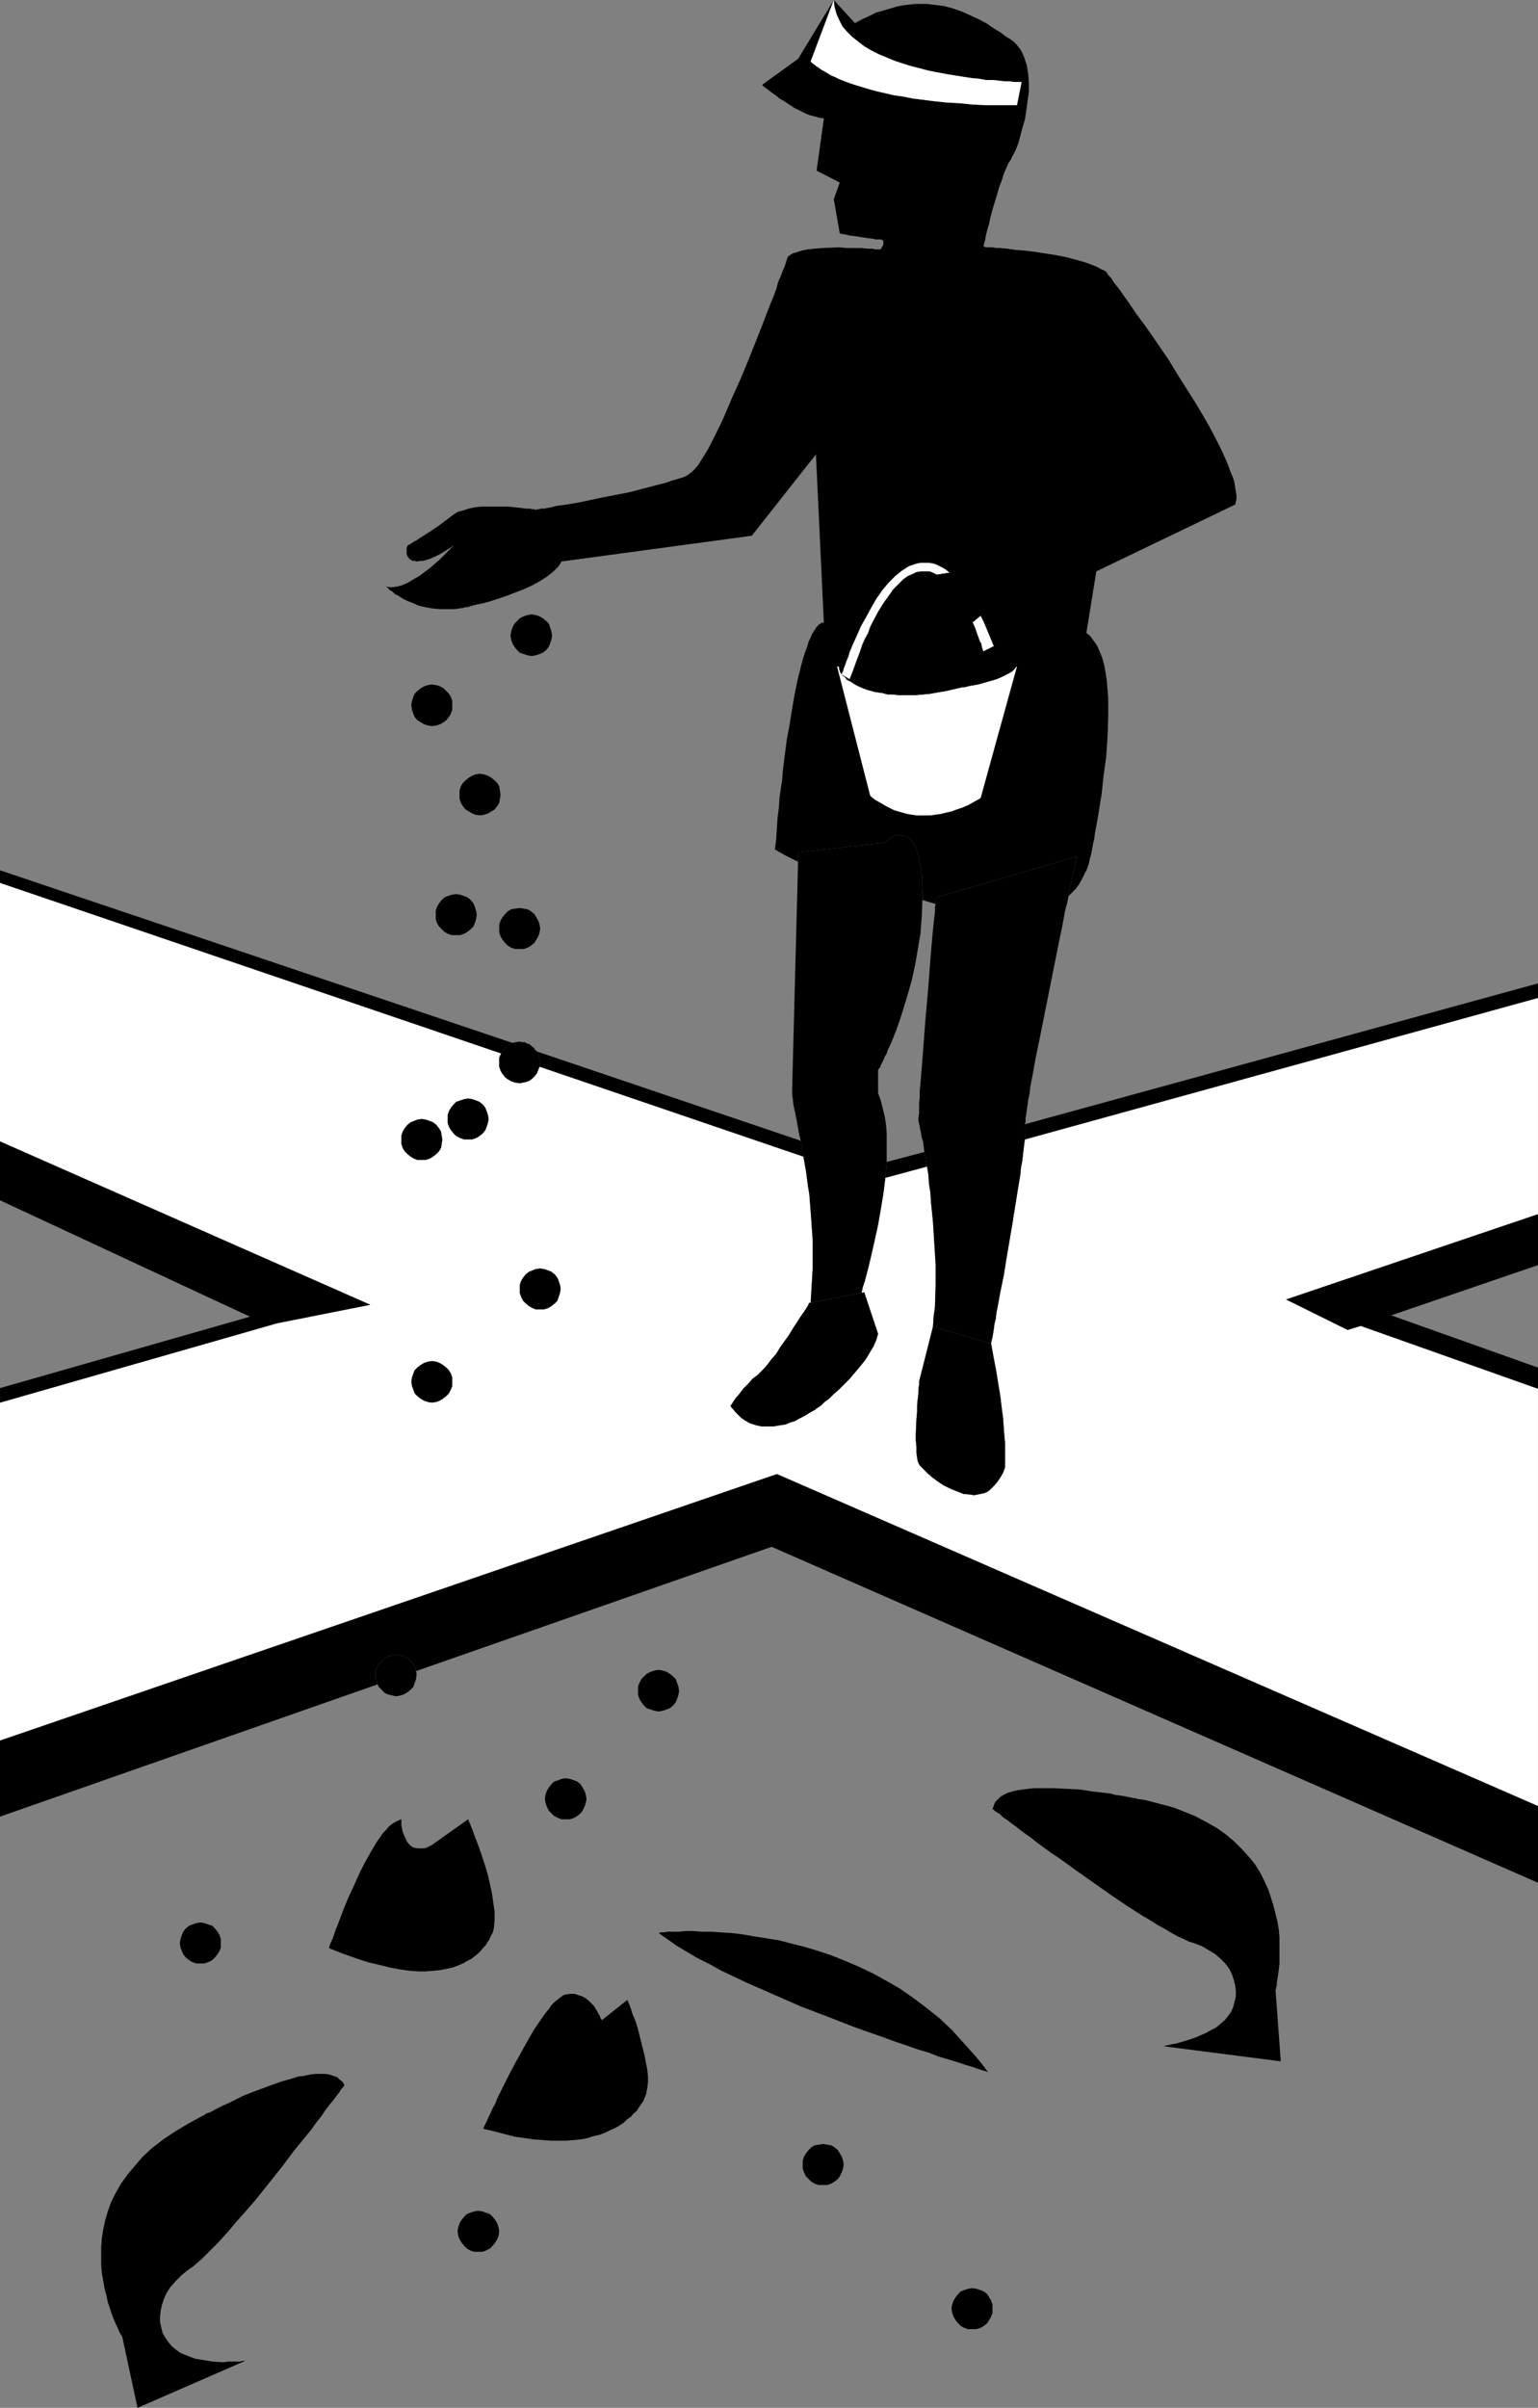 <?xml version="1.0" encoding="UTF-8" standalone="no"?>
<svg
   version="1.0"
   width="99.462mm"
   height="155.668mm"
   id="svg49"
   sodipodi:docname="Fish Farmer.wmf"
   xmlns:inkscape="http://www.inkscape.org/namespaces/inkscape"
   xmlns:sodipodi="http://sodipodi.sourceforge.net/DTD/sodipodi-0.dtd"
   xmlns="http://www.w3.org/2000/svg"
   xmlns:svg="http://www.w3.org/2000/svg">
  <rect width="100%" height="100%" fill="#808080" stroke="none"/>
  <sodipodi:namedview
     id="namedview49"
     pagecolor="#ffffff"
     bordercolor="#000000"
     borderopacity="0.25"
     inkscape:showpageshadow="2"
     inkscape:pageopacity="0.0"
     inkscape:pagecheckerboard="0"
     inkscape:deskcolor="#d1d1d1"
     inkscape:document-units="mm" />
  <defs
     id="defs1">
    <pattern
       id="WMFhbasepattern"
       patternUnits="userSpaceOnUse"
       width="6"
       height="6"
       x="0"
       y="0" />
  </defs>
  <path
     style="fill:#ffffff;fill-opacity:1;fill-rule:evenodd;stroke:none"
     d="M 375.918,441.305 V 339.341 l -43.313,-15.351 -3.232,0.97 -15.03,-7.433 61.575,-20.845 V 243.841 l -125.414,34.581 -0.162,1.131 -0.162,1.293 -0.162,1.454 -0.162,1.454 -0.323,1.616 -0.162,1.778 -0.323,1.939 -0.323,1.939 -0.646,4.04 -0.646,4.04 -1.455,8.564 -0.646,4.04 -0.808,3.878 -0.323,1.778 -0.323,1.778 -0.323,1.616 -0.162,1.454 -0.323,1.293 -0.162,1.293 -0.162,0.97 -0.162,0.97 -0.162,0.646 -0.162,0.646 v 0.323 0 l 0.646,3.555 0.646,3.393 0.485,3.07 0.485,2.909 0.323,2.747 0.323,2.424 0.162,2.262 0.162,2.101 0.162,1.778 v 1.454 3.393 0.646 0.485 l -0.485,1.293 -0.646,1.131 -0.646,0.97 -0.646,0.808 -0.646,0.646 -0.646,0.646 -0.646,0.485 -0.808,0.323 -0.808,0.162 -0.808,0.162 -0.808,0.162 -0.808,-0.162 -1.778,-0.162 -1.616,-0.646 -1.616,-0.646 -1.616,-0.808 -1.455,-0.97 -1.293,-0.97 -1.131,-0.97 -0.97,-0.97 -0.646,-0.646 -0.323,-0.323 -0.162,-0.323 -0.162,-0.323 -0.162,-0.323 -0.162,-0.97 -0.162,-1.131 v -1.454 l -0.162,-1.616 v -1.616 l 0.162,-3.555 0.162,-1.778 v -1.616 l 0.162,-1.616 0.162,-1.293 v -1.131 l 0.162,-0.97 v -0.323 -0.162 -0.323 l 3.394,-13.412 0.162,-2.424 0.323,-2.424 0.162,-5.171 v -5.171 l -0.323,-5.171 -0.323,-5.171 -0.485,-4.848 -0.162,-2.424 -0.323,-2.101 -0.162,-2.262 -0.323,-1.939 -10.182,2.747 -0.485,3.878 -0.646,3.878 -0.646,3.717 -0.808,3.717 -0.808,3.555 -0.808,3.393 -0.808,3.07 -0.485,1.454 -0.323,1.454 0.646,-0.162 3.394,10.18 -0.485,1.616 -0.646,1.454 -0.97,1.616 -0.97,1.616 -1.293,1.616 -2.586,3.07 -1.293,1.293 -1.293,1.293 -1.293,1.131 -1.131,1.131 -1.131,0.808 -0.808,0.808 -0.646,0.485 -0.323,0.162 -0.162,0.162 h -0.162 v 0.162 l -1.455,0.808 -1.293,0.808 -1.293,0.646 -1.131,0.646 -1.131,0.323 -1.131,0.485 -1.131,0.162 -0.97,0.162 -0.97,0.162 h -0.97 -1.778 l -1.455,-0.323 -1.455,-0.485 -1.131,-0.646 -0.97,-0.646 -0.808,-0.808 -0.646,-0.646 -0.485,-0.646 -0.485,-0.485 -0.162,-0.323 v 0 -0.162 l 0.162,-0.162 0.162,-0.162 0.162,-0.323 0.323,-0.485 0.323,-0.485 0.97,-1.131 0.97,-1.293 1.131,-1.131 1.131,-1.293 1.293,-0.97 0.323,-0.323 0.323,-0.323 0.808,-0.808 0.97,-1.131 0.97,-1.293 1.131,-1.293 0.97,-1.616 2.101,-2.909 0.97,-1.616 0.97,-1.454 0.808,-1.293 0.808,-1.131 0.646,-0.97 0.485,-0.808 0.162,-0.323 v -0.162 l 0.162,-0.162 v 0 h 0.323 l 0.162,-2.747 0.162,-2.747 0.162,-2.585 v -5.009 -2.424 l -0.162,-2.262 -0.162,-2.424 -0.162,-2.101 -0.323,-4.201 -0.323,-1.939 -0.485,-3.717 -0.646,-3.555 -64.485,-21.976 -0.323,0.808 -0.323,0.808 -0.485,0.646 -0.646,0.646 -0.646,0.485 -0.808,0.323 -0.808,0.162 -0.808,0.162 -1.131,-0.162 -0.97,-0.323 -0.808,-0.485 -0.646,-0.485 -0.646,-0.808 -0.485,-0.808 -0.323,-0.97 v -1.131 -1.131 l 0.485,-0.97 L 0,215.724 v 63.182 L 90.505,318.819 67.717,323.344 0,342.735 v 82.573 L 189.898,360.187 Z"
     id="path1" />
  <path
     style="fill:#ffffff;fill-opacity:1;fill-rule:evenodd;stroke:none"
     d="m 98.101,278.421 v -0.97 l 0.323,-0.97 0.485,-0.808 0.646,-0.808 0.808,-0.646 0.808,-0.323 0.808,-0.323 1.131,-0.162 0.97,0.162 0.97,0.323 0.808,0.323 0.808,0.646 0.646,0.808 0.485,0.808 0.162,0.97 0.162,0.97 -0.162,1.131 -0.162,0.97 -0.485,0.808 -0.646,0.646 -0.808,0.646 -0.808,0.485 -0.97,0.323 h -0.97 -1.131 l -0.808,-0.323 -0.808,-0.485 -0.808,-0.646 -0.646,-0.646 -0.485,-0.808 -0.323,-0.97 z"
     id="path2" />
  <path
     style="fill:#ffffff;fill-opacity:1;fill-rule:evenodd;stroke:none"
     d="m 105.535,342.735 -0.97,-0.162 -0.97,-0.323 -0.808,-0.485 -0.808,-0.646 -0.646,-0.646 -0.323,-0.97 -0.323,-0.808 -0.162,-1.131 0.162,-0.97 0.323,-0.97 0.323,-0.808 0.646,-0.646 0.808,-0.646 0.808,-0.485 0.97,-0.323 0.97,-0.162 1.131,0.162 0.808,0.323 0.808,0.485 0.808,0.646 0.646,0.646 0.485,0.808 0.323,0.97 v 0.97 1.131 l -0.323,0.808 -0.485,0.97 -0.646,0.646 -0.808,0.646 -0.808,0.485 -0.808,0.323 z"
     id="path3" />
  <path
     style="fill:#ffffff;fill-opacity:1;fill-rule:evenodd;stroke:none"
     d="m 114.424,278.421 h -0.97 l -0.97,-0.323 -0.97,-0.485 -0.646,-0.646 -0.646,-0.808 -0.485,-0.808 -0.323,-0.97 v -0.97 -0.97 l 0.323,-0.97 0.485,-0.808 0.646,-0.808 0.646,-0.646 0.97,-0.323 0.97,-0.323 0.97,-0.162 0.97,0.162 0.97,0.323 0.808,0.323 0.808,0.646 0.646,0.808 0.323,0.808 0.323,0.97 0.162,0.97 -0.162,0.97 -0.323,0.97 -0.323,0.808 -0.646,0.808 -0.808,0.646 -0.808,0.485 -0.97,0.323 z"
     id="path4" />
  <path
     style="fill:#ffffff;fill-opacity:1;fill-rule:evenodd;stroke:none"
     d="m 132.04,319.95 h -1.131 l -0.808,-0.323 -0.808,-0.485 -0.808,-0.646 -0.646,-0.646 -0.485,-0.97 -0.323,-0.97 v -0.97 -0.97 l 0.323,-0.97 0.485,-0.808 0.646,-0.808 0.808,-0.646 0.808,-0.323 0.808,-0.323 1.131,-0.162 0.97,0.162 0.97,0.323 0.808,0.323 0.808,0.646 0.646,0.808 0.323,0.808 0.323,0.97 0.162,0.97 -0.162,0.97 -0.323,0.97 -0.323,0.97 -0.646,0.646 -0.808,0.646 -0.808,0.485 -0.97,0.323 z"
     id="path5" />
  <path
     style="fill:#000000;fill-opacity:1;fill-rule:evenodd;stroke:none"
     d="m 91.798,409.31 v -0.97 l 0.323,-0.97 0.485,-0.808 0.646,-0.646 0.646,-0.646 0.97,-0.485 0.808,-0.323 1.131,-0.162 0.808,0.162 0.808,0.162 0.808,0.323 0.808,0.485 0.485,0.646 0.485,0.646 0.485,0.646 0.162,0.97 86.949,-30.379 187.312,82.088 V 441.305 L 189.898,360.187 0,425.308 v 18.583 l 92.282,-32.318 -0.323,-1.131 -0.162,-0.485 z"
     id="path6" />
  <path
     style="fill:#000000;fill-opacity:1;fill-rule:evenodd;stroke:none"
     d="m 329.372,324.96 3.232,-0.97 43.313,15.351 v -5.171 l -35.879,-12.766 35.879,-12.281 v -12.443 l -61.575,20.845 z"
     id="path7" />
  <path
     style="fill:#000000;fill-opacity:1;fill-rule:evenodd;stroke:none"
     d="M 90.505,318.819 0,278.906 v 14.382 L 61.091,321.728 0,339.18 v 3.555 l 67.717,-19.391 z"
     id="path8" />
  <path
     style="fill:#000000;fill-opacity:1;fill-rule:evenodd;stroke:none"
     d="m 225.938,281.492 -9.212,2.424 -0.162,1.939 -0.162,1.939 10.182,-2.747 -0.323,-1.939 z"
     id="path9" />
  <path
     style="fill:#000000;fill-opacity:1;fill-rule:evenodd;stroke:none"
     d="m 250.666,275.513 v 0.485 0.646 0.808 l -0.162,0.97 125.414,-34.581 v -3.555 L 250.504,274.705 v 0.485 z"
     id="path10" />
  <path
     style="fill:#000000;fill-opacity:1;fill-rule:evenodd;stroke:none"
     d="M 125.252,254.829 0,212.654 v 3.07 l 122.505,41.691 0.485,-0.808 0.646,-0.646 0.646,-0.646 z"
     id="path11" />
  <path
     style="fill:#000000;fill-opacity:1;fill-rule:evenodd;stroke:none"
     d="m 131.232,256.93 0.323,0.646 0.162,0.646 0.162,0.646 0.162,0.646 -0.162,1.131 64.485,21.976 -0.323,-1.939 -0.323,-1.939 z"
     id="path12" />
  <path
     style="fill:#000000;fill-opacity:1;fill-rule:evenodd;stroke:none"
     d="m 120.727,471.038 0.162,-1.939 v -2.101 l -0.323,-2.101 -0.323,-2.262 -0.485,-2.262 -0.485,-2.101 -0.646,-2.262 -0.646,-1.939 -0.646,-1.939 -0.646,-1.778 -0.646,-1.616 -0.485,-1.454 -0.485,-1.131 -0.162,-0.485 -0.162,-0.323 -0.162,-0.323 v -0.323 h -0.162 v -0.162 l -8.889,6.302 -0.646,0.323 -0.646,0.323 -0.646,0.162 h -0.485 -0.97 l -0.97,-0.162 -0.646,-0.323 -0.646,-0.646 -0.485,-0.646 -0.323,-0.808 -0.323,-0.646 -0.323,-0.808 -0.162,-0.808 -0.162,-0.808 v -0.485 -0.485 -0.485 l -0.808,0.323 -0.646,0.323 -0.808,0.485 -0.808,0.646 -0.646,0.808 -0.808,0.808 -0.646,0.97 -0.808,1.131 -1.455,2.424 -1.455,2.585 -1.455,2.909 -1.293,2.909 -1.293,2.747 -1.131,2.747 -0.97,2.585 -0.485,1.293 -0.485,1.131 -0.323,0.97 -0.323,0.97 -0.323,0.808 -0.323,0.646 -0.162,0.485 -0.162,0.485 v 0.162 0.162 l 3.232,1.293 3.232,1.131 2.909,0.97 2.747,0.646 2.586,0.646 2.586,0.485 2.263,0.323 2.101,0.162 h 1.939 l 1.939,-0.162 1.616,-0.162 1.616,-0.323 1.455,-0.323 1.293,-0.485 1.131,-0.485 1.131,-0.646 0.97,-0.485 0.808,-0.646 0.808,-0.646 0.808,-0.808 0.485,-0.646 0.646,-0.646 0.323,-0.646 0.485,-0.646 0.485,-1.131 0.323,-0.485 0.162,-0.485 v -0.323 l 0.162,-0.323 z"
     id="path13" />
  <path
     style="fill:#000000;fill-opacity:1;fill-rule:evenodd;stroke:none"
     d="m 160.969,472.331 2.101,1.454 2.263,1.616 2.424,1.454 2.747,1.616 2.909,1.454 2.909,1.616 3.071,1.454 3.071,1.454 6.626,2.909 6.626,2.909 6.788,2.585 6.626,2.585 3.232,1.131 3.232,1.131 3.071,1.131 2.909,0.97 2.747,0.97 2.747,0.808 2.424,0.97 2.263,0.646 2.101,0.646 1.939,0.646 1.616,0.485 1.455,0.485 0.485,0.162 0.485,0.162 0.485,0.162 0.646,0.162 0.323,0.162 v 0 h 0.162 l -1.455,-1.939 -1.455,-1.778 -2.909,-3.232 -2.909,-3.232 -3.071,-2.909 -3.232,-2.585 -3.232,-2.424 -3.232,-2.262 -3.394,-1.939 -3.232,-1.778 -3.394,-1.616 -3.394,-1.454 -3.232,-1.293 -3.394,-1.131 -3.232,-0.97 -3.232,-0.808 -3.071,-0.808 -3.071,-0.485 -3.071,-0.485 -2.747,-0.485 -2.747,-0.323 -2.586,-0.162 -2.424,-0.162 h -2.263 l -2.101,-0.162 h -1.778 l -1.616,0.162 h -1.616 -1.131 l -0.97,0.162 h -0.808 l -0.323,0.162 z"
     id="path14" />
  <path
     style="fill:#000000;fill-opacity:1;fill-rule:evenodd;stroke:none"
     d="m 277.817,439.528 v 0 l -0.323,-0.162 h -0.485 l -0.646,-0.162 -0.808,-0.162 -0.808,-0.162 -1.131,-0.162 -1.131,-0.162 -1.131,-0.323 -1.455,-0.162 -2.909,-0.323 -3.071,-0.485 -3.232,-0.162 -3.232,-0.162 h -3.071 -1.616 l -1.455,0.162 -1.293,0.162 -1.293,0.162 -1.293,0.323 -1.131,0.323 -0.97,0.485 -0.808,0.485 -0.646,0.646 -0.646,0.646 -0.323,0.808 -0.323,0.97 h 0.162 l 0.323,0.323 0.485,0.323 0.808,0.485 0.808,0.808 0.97,0.646 1.293,0.97 1.293,0.97 1.455,1.131 1.616,1.131 1.616,1.293 1.778,1.293 1.778,1.293 1.939,1.293 4.04,2.909 8.242,5.817 4.04,2.747 4.04,2.585 1.939,1.131 1.778,1.131 1.778,0.97 1.616,0.97 1.455,0.808 1.455,0.646 1.293,0.646 1.131,0.323 2.101,0.808 1.616,0.97 1.616,0.97 1.293,1.131 1.131,1.131 0.97,1.293 0.646,1.293 0.485,1.454 0.323,1.293 0.162,1.293 v 1.454 l -0.323,1.293 -0.323,1.293 -0.485,1.131 -0.808,1.131 -0.808,0.97 -1.131,0.97 -0.97,0.808 -1.293,0.646 -1.131,0.646 -2.586,1.131 -2.424,0.808 -1.131,0.323 -1.131,0.323 -0.97,0.162 -0.646,0.162 -0.808,0.162 -0.485,0.162 H 284.282 284.12 l 28.929,3.717 -1.293,-17.613 0.162,-0.162 v -0.323 l 0.162,-0.485 v -0.646 l 0.162,-0.97 0.162,-0.97 0.162,-1.293 0.162,-1.293 v -1.616 -3.232 -1.778 l -0.162,-1.778 -0.323,-1.939 -0.485,-1.939 -0.485,-1.939 -0.646,-2.101 -0.646,-1.939 -0.97,-2.101 -0.97,-1.939 -1.293,-2.101 -1.455,-1.778 -1.778,-1.939 -1.778,-1.778 -2.101,-1.778 -2.263,-1.616 -2.586,-1.454 -2.747,-1.454 -3.232,-1.293 -1.616,-0.646 -1.616,-0.485 -1.939,-0.485 -1.778,-0.485 -1.939,-0.485 z"
     id="path15" />
  <path
     style="fill:#000000;fill-opacity:1;fill-rule:evenodd;stroke:none"
     d="m 46.06,554.581 0.97,-0.646 1.131,-0.97 1.131,-0.97 1.293,-1.293 1.293,-1.293 1.455,-1.454 1.455,-1.616 1.455,-1.616 1.455,-1.778 1.616,-1.778 3.232,-3.717 6.303,-7.918 2.909,-3.878 1.455,-1.778 1.455,-1.778 1.455,-1.778 1.131,-1.616 1.293,-1.616 0.97,-1.454 0.97,-1.293 0.97,-1.131 0.808,-1.131 0.646,-0.808 0.485,-0.808 0.485,-0.485 0.162,-0.323 0.162,-0.162 -0.485,-0.808 -0.646,-0.485 -0.646,-0.646 -0.97,-0.323 -0.97,-0.323 -0.97,-0.162 h -1.131 -1.293 l -1.293,0.162 -1.455,0.323 -1.455,0.162 -1.455,0.485 -2.909,0.808 -3.071,1.131 -3.071,1.131 -2.909,1.131 -2.586,1.293 -1.293,0.646 -1.131,0.485 -0.97,0.485 -0.97,0.485 -0.808,0.485 -0.808,0.323 -0.485,0.162 -0.485,0.323 -0.162,0.162 h -0.162 l -1.778,0.97 -1.778,0.97 -1.616,0.97 -1.616,0.97 -1.455,0.97 -1.455,0.97 -1.455,1.131 -1.293,0.97 -2.263,2.101 -1.939,2.262 -1.778,2.101 -1.616,2.262 -1.293,2.262 -1.131,2.262 -0.808,2.262 -0.646,2.262 -0.485,2.262 -0.323,2.101 -0.162,2.262 v 2.101 1.939 l 0.162,2.101 0.323,1.778 0.323,1.939 0.485,1.778 0.323,1.616 0.485,1.454 0.485,1.454 0.485,1.293 0.485,1.131 0.485,0.97 0.323,0.808 0.323,0.646 0.323,0.485 0.162,0.323 v 0 l 3.717,17.29 26.667,-11.635 v 0 l -0.323,0.162 h -0.646 l -0.646,0.162 H 57.858 56.727 55.757 l -1.131,0.162 -2.747,-0.162 -2.747,-0.485 -1.293,-0.162 -1.293,-0.485 -1.293,-0.485 -1.131,-0.485 -1.131,-0.808 -0.97,-0.808 -0.808,-0.97 -0.808,-1.131 -0.646,-1.131 -0.323,-1.293 -0.323,-1.454 v -1.293 l 0.162,-1.454 0.323,-1.454 0.485,-1.454 0.646,-1.454 0.97,-1.454 1.293,-1.454 1.455,-1.454 z"
     id="path16" />
  <path
     style="fill:#000000;fill-opacity:1;fill-rule:evenodd;stroke:none"
     d="m 147.07,493.661 v -0.162 l -0.162,-0.162 -0.162,-0.323 -0.162,-0.485 -0.323,-0.485 -0.323,-0.646 -0.808,-1.293 -0.646,-0.646 -0.646,-0.646 -0.646,-0.485 -0.808,-0.485 -0.97,-0.323 -0.97,-0.323 h -1.131 l -1.131,0.162 -0.485,0.162 -0.646,0.485 -0.646,0.485 -0.808,0.646 -0.808,0.808 -0.646,0.97 -0.808,0.97 -0.808,1.131 -1.778,2.585 -1.616,2.747 -1.616,2.909 -1.616,2.909 -1.616,3.07 -1.455,2.909 -1.293,2.585 -0.485,1.293 -0.646,1.131 -0.485,1.131 -0.485,0.97 -0.323,0.808 -0.323,0.646 -0.323,0.646 -0.162,0.323 -0.162,0.323 v 0.162 l 2.747,0.646 2.424,0.646 2.586,0.646 2.263,0.323 2.263,0.323 2.101,0.162 2.101,0.162 h 2.101 1.778 l 1.778,-0.162 1.778,-0.162 1.616,-0.323 1.455,-0.485 1.455,-0.323 1.293,-0.485 1.293,-0.646 1.131,-0.485 1.131,-0.646 0.97,-0.646 0.808,-0.808 0.97,-0.646 0.646,-0.808 0.808,-0.646 0.485,-0.808 1.131,-1.616 0.646,-1.616 0.323,-1.616 0.162,-1.454 v -1.293 l -0.162,-1.616 -0.323,-1.616 -0.323,-1.778 -0.808,-3.232 -0.808,-3.232 -0.485,-1.616 -0.485,-1.293 -0.485,-1.131 -0.323,-1.131 -0.323,-0.808 -0.323,-0.808 -0.162,-0.323 v -0.162 0 z"
     id="path17" />
  <path
     style="fill:#000000;fill-opacity:1;fill-rule:evenodd;stroke:none"
     d="m 48.969,479.764 h 0.97 l 0.97,-0.323 0.97,-0.485 0.646,-0.646 0.646,-0.808 0.485,-0.808 0.323,-0.808 v -1.131 -0.97 l -0.323,-0.97 -0.485,-0.808 -0.646,-0.808 -0.646,-0.646 -0.97,-0.323 -0.97,-0.323 -0.97,-0.162 -0.97,0.162 -0.97,0.323 -0.808,0.323 -0.808,0.646 -0.646,0.808 -0.323,0.808 -0.323,0.97 -0.162,0.97 0.162,1.131 0.323,0.808 0.323,0.808 0.646,0.808 0.808,0.646 0.808,0.485 0.97,0.323 z"
     id="path18" />
  <path
     style="fill:#000000;fill-opacity:1;fill-rule:evenodd;stroke:none"
     d="m 138.181,444.537 h 1.131 l 0.97,-0.323 0.808,-0.485 0.808,-0.646 0.485,-0.646 0.485,-0.97 0.323,-0.97 0.162,-0.97 -0.162,-0.97 -0.323,-0.97 -0.485,-0.808 -0.485,-0.808 -0.808,-0.646 -0.808,-0.323 -0.97,-0.323 -1.131,-0.162 -0.97,0.162 -0.808,0.323 -0.97,0.323 -0.646,0.646 -0.646,0.808 -0.485,0.808 -0.323,0.97 -0.162,0.97 0.162,0.97 0.323,0.97 0.485,0.97 0.646,0.646 0.646,0.646 0.97,0.485 0.808,0.323 z"
     id="path19" />
  <path
     style="fill:#000000;fill-opacity:1;fill-rule:evenodd;stroke:none"
     d="m 201.211,523.878 -1.131,0.162 -0.97,0.162 -0.808,0.485 -0.646,0.646 -0.646,0.808 -0.485,0.808 -0.323,0.97 v 0.97 0.97 l 0.323,0.97 0.485,0.97 0.646,0.646 0.646,0.646 0.808,0.485 0.97,0.323 h 1.131 0.97 l 0.97,-0.323 0.808,-0.485 0.808,-0.646 0.485,-0.646 0.485,-0.97 0.323,-0.97 0.162,-0.97 -0.162,-0.97 -0.323,-0.97 -0.485,-0.808 -0.485,-0.808 -0.808,-0.646 -0.808,-0.485 -0.97,-0.162 z"
     id="path20" />
  <path
     style="fill:#000000;fill-opacity:1;fill-rule:evenodd;stroke:none"
     d="m 116.848,540.199 -0.97,0.162 -0.97,0.323 -0.808,0.323 -0.646,0.646 -0.646,0.808 -0.485,0.808 -0.323,0.97 -0.162,0.97 0.162,1.131 0.323,0.808 0.485,0.808 0.646,0.808 0.646,0.646 0.808,0.485 0.97,0.323 h 0.97 1.131 l 0.808,-0.323 0.97,-0.485 0.646,-0.646 0.646,-0.808 0.485,-0.808 0.323,-0.808 0.162,-1.131 -0.162,-0.97 -0.323,-0.97 -0.485,-0.808 -0.646,-0.808 -0.646,-0.646 -0.97,-0.323 -0.808,-0.323 z"
     id="path21" />
  <path
     style="fill:#000000;fill-opacity:1;fill-rule:evenodd;stroke:none"
     d="m 96.808,404.301 -1.131,0.162 -0.808,0.323 -0.97,0.485 -0.646,0.646 -0.646,0.646 -0.485,0.808 -0.323,0.97 v 0.97 0.646 l 0.162,0.485 0.323,1.131 0.323,0.646 0.485,0.485 0.485,0.485 0.485,0.485 0.646,0.323 0.646,0.162 0.646,0.162 0.808,0.162 0.97,-0.162 0.97,-0.323 0.808,-0.485 0.808,-0.646 0.646,-0.646 0.323,-0.97 0.323,-0.808 0.162,-1.131 v -0.485 l -0.162,-0.485 -0.162,-0.97 -0.485,-0.646 -0.485,-0.646 -0.485,-0.646 -0.808,-0.485 -0.808,-0.323 -0.808,-0.162 z"
     id="path22" />
  <path
     style="fill:#000000;fill-opacity:1;fill-rule:evenodd;stroke:none"
     d="m 105.535,332.555 -0.97,0.162 -0.97,0.323 -0.808,0.485 -0.808,0.646 -0.646,0.646 -0.323,0.808 -0.323,0.97 -0.162,0.97 0.162,1.131 0.323,0.808 0.323,0.97 0.646,0.646 0.808,0.646 0.808,0.485 0.97,0.323 0.97,0.162 1.131,-0.162 0.808,-0.323 0.808,-0.485 0.808,-0.646 0.646,-0.646 0.485,-0.97 0.323,-0.808 v -1.131 -0.97 l -0.323,-0.97 -0.485,-0.808 -0.646,-0.646 -0.808,-0.646 -0.808,-0.485 -0.808,-0.323 z"
     id="path23" />
  <path
     style="fill:#000000;fill-opacity:1;fill-rule:evenodd;stroke:none"
     d="m 108.121,278.421 -0.162,-0.97 -0.162,-0.97 -0.485,-0.808 -0.646,-0.808 -0.808,-0.646 -0.808,-0.323 -0.97,-0.323 -0.97,-0.162 -1.131,0.162 -0.808,0.323 -0.808,0.323 -0.808,0.646 -0.646,0.808 -0.485,0.808 -0.323,0.97 v 0.97 1.131 l 0.323,0.97 0.485,0.808 0.646,0.646 0.808,0.646 0.808,0.485 0.808,0.323 h 1.131 0.97 l 0.97,-0.323 0.808,-0.485 0.808,-0.646 0.646,-0.646 0.485,-0.808 0.162,-0.97 z"
     id="path24" />
  <path
     style="fill:#000000;fill-opacity:1;fill-rule:evenodd;stroke:none"
     d="m 114.424,268.403 -0.97,0.162 -0.97,0.323 -0.97,0.323 -0.646,0.646 -0.646,0.808 -0.485,0.808 -0.323,0.97 v 0.97 0.97 l 0.323,0.97 0.485,0.808 0.646,0.808 0.646,0.646 0.97,0.485 0.97,0.323 h 0.97 0.97 l 0.97,-0.323 0.808,-0.485 0.808,-0.646 0.646,-0.808 0.323,-0.808 0.323,-0.97 0.162,-0.97 -0.162,-0.97 -0.323,-0.97 -0.323,-0.808 -0.646,-0.808 -0.808,-0.646 -0.808,-0.323 -0.97,-0.323 z"
     id="path25" />
  <path
     style="fill:#000000;fill-opacity:1;fill-rule:evenodd;stroke:none"
     d="m 131.232,256.93 -0.485,-0.485 -0.323,-0.485 -0.485,-0.323 -0.485,-0.485 -0.646,-0.162 -0.485,-0.323 h -0.646 l -0.646,-0.162 -0.97,0.162 -0.808,0.162 -0.97,0.485 -0.646,0.646 -0.646,0.646 -0.485,0.808 -0.485,0.97 v 1.131 1.131 l 0.323,0.97 0.485,0.808 0.646,0.808 0.646,0.485 0.808,0.485 0.97,0.323 1.131,0.162 0.808,-0.162 0.808,-0.162 0.808,-0.323 0.646,-0.485 0.646,-0.646 0.485,-0.646 0.323,-0.808 0.323,-0.808 0.162,-1.131 -0.162,-0.646 -0.162,-0.646 -0.162,-0.646 z"
     id="path26" />
  <path
     style="fill:#000000;fill-opacity:1;fill-rule:evenodd;stroke:none"
     d="m 127.03,231.883 h 0.97 l 0.97,-0.323 0.808,-0.485 0.808,-0.646 0.485,-0.808 0.485,-0.808 0.323,-0.97 0.162,-0.97 -0.162,-0.97 -0.323,-0.97 -0.485,-0.808 -0.485,-0.808 -0.808,-0.646 -0.808,-0.485 -0.97,-0.162 -0.97,-0.162 -1.131,0.162 -0.97,0.162 -0.808,0.485 -0.646,0.646 -0.646,0.808 -0.485,0.808 -0.323,0.97 v 0.97 0.97 l 0.323,0.97 0.485,0.808 0.646,0.808 0.646,0.646 0.808,0.485 0.97,0.323 z"
     id="path27" />
  <path
     style="fill:#000000;fill-opacity:1;fill-rule:evenodd;stroke:none"
     d="m 132.04,309.932 -1.131,0.162 -0.808,0.323 -0.808,0.323 -0.808,0.646 -0.646,0.808 -0.485,0.808 -0.323,0.97 v 0.97 0.97 l 0.323,0.97 0.485,0.97 0.646,0.646 0.808,0.646 0.808,0.485 0.808,0.323 h 1.131 0.97 l 0.97,-0.323 0.808,-0.485 0.808,-0.646 0.646,-0.646 0.323,-0.97 0.323,-0.97 0.162,-0.97 -0.162,-0.97 -0.323,-0.97 -0.323,-0.808 -0.646,-0.808 -0.808,-0.646 -0.808,-0.323 -0.97,-0.323 z"
     id="path28" />
  <path
     style="fill:#000000;fill-opacity:1;fill-rule:evenodd;stroke:none"
     d="m 160.969,418.198 0.97,-0.162 0.97,-0.323 0.808,-0.323 0.808,-0.646 0.646,-0.808 0.323,-0.808 0.323,-0.97 0.162,-0.97 -0.162,-1.131 -0.323,-0.808 -0.323,-0.97 -0.646,-0.646 -0.808,-0.646 -0.808,-0.485 -0.97,-0.323 -0.97,-0.162 -0.97,0.162 -0.97,0.323 -0.97,0.485 -0.646,0.646 -0.646,0.646 -0.485,0.97 -0.323,0.808 v 1.131 0.97 l 0.323,0.97 0.485,0.808 0.646,0.808 0.646,0.646 0.97,0.323 0.97,0.323 z"
     id="path29" />
  <path
     style="fill:#000000;fill-opacity:1;fill-rule:evenodd;stroke:none"
     d="m 237.575,559.105 -0.97,0.162 -0.97,0.323 -0.808,0.323 -0.646,0.646 -0.646,0.808 -0.485,0.808 -0.323,0.97 -0.162,0.97 0.162,0.97 0.323,0.97 0.485,0.808 0.646,0.808 0.646,0.646 0.808,0.485 0.97,0.323 h 0.97 1.131 l 0.97,-0.323 0.808,-0.485 0.808,-0.646 0.485,-0.808 0.485,-0.808 0.323,-0.97 v -0.97 -0.97 l -0.323,-0.97 -0.485,-0.808 -0.485,-0.808 -0.808,-0.646 -0.808,-0.323 -0.97,-0.323 z"
     id="path30" />
  <path
     style="fill:#000000;fill-opacity:1;fill-rule:evenodd;stroke:none"
     d="m 239.837,157.228 -0.485,-0.97 -0.485,-1.293 -0.485,-1.454 -0.646,-1.454 -1.778,1.454 -10.667,-12.604 3.717,-0.485 -0.97,-0.485 -0.808,-0.323 h -1.131 -0.97 l -1.131,0.162 -0.97,0.485 -1.131,0.485 -1.131,0.808 -1.131,1.131 -1.293,1.293 -1.131,1.616 -1.293,1.778 -1.293,2.101 -1.293,2.424 -0.646,1.293 -0.485,1.454 -0.808,1.454 -0.646,1.454 1.616,-0.646 0.808,-0.323 0.646,-0.162 0.485,-0.162 0.485,-0.162 h 0.323 v -0.162 l 1.455,-0.162 1.616,-0.162 3.232,-0.162 h 3.394 l 3.394,0.323 3.394,0.323 3.071,0.323 1.455,0.162 1.293,0.323 1.293,0.162 z"
     id="path31" />
  <path
     style="fill:#000000;fill-opacity:1;fill-rule:evenodd;stroke:none"
     d="m 216.242,205.867 0.162,-0.162 0.162,-0.162 0.485,-0.323 0.646,-0.485 0.646,-0.323 0.808,-0.323 h 0.808 0.808 l 0.97,0.323 0.323,0.323 0.485,0.323 0.323,0.485 0.485,0.646 0.323,0.646 0.323,0.808 0.323,0.97 0.323,1.131 0.162,1.131 0.323,1.293 0.162,1.616 v 1.616 l 0.162,1.939 v 1.939 0.646 l 3.232,0.97 v -0.646 -0.485 l 0.162,-0.323 v -0.162 L 263.272,209.261 v 0 l -0.162,0.162 v 0.162 0.323 l -0.162,0.485 v 0.485 l -0.323,0.97 -0.323,1.454 -0.323,1.616 -0.485,1.939 -0.323,2.101 0.808,-0.808 0.97,-0.97 0.808,-1.131 0.646,-1.131 0.646,-1.293 0.646,-1.293 0.485,-1.454 0.323,-1.616 0.162,-0.162 v -0.323 l 0.162,-0.646 0.162,-0.97 0.162,-0.97 0.323,-1.293 0.162,-1.454 0.323,-1.616 0.323,-1.778 0.323,-1.939 0.323,-2.101 0.323,-1.939 0.485,-4.525 0.646,-4.686 0.323,-4.848 0.162,-4.686 v -2.424 -2.262 l -0.323,-4.201 -0.323,-2.101 -0.323,-1.778 -0.485,-1.778 -0.646,-1.616 -0.646,-1.454 -0.808,-1.131 -0.808,-1.131 -0.97,-0.808 2.424,-15.028 33.939,-16.321 0.162,-0.646 0.162,-0.808 v -0.808 l -0.162,-0.97 -0.162,-0.97 -0.162,-1.131 -0.323,-1.131 -0.485,-1.131 -0.485,-1.293 -0.485,-1.293 -1.293,-2.909 -1.455,-2.909 -1.616,-3.07 -1.778,-3.07 -1.939,-3.232 -4.202,-6.625 -1.939,-3.232 -2.101,-3.07 -2.101,-3.07 -1.939,-2.747 -1.939,-2.585 -1.616,-2.424 -0.808,-1.131 -0.808,-1.131 -0.646,-0.97 -0.646,-0.808 -0.646,-0.808 -0.485,-0.646 -0.323,-0.646 -0.485,-0.485 -0.323,-0.323 -0.162,-0.323 -0.162,-0.162 v -0.162 l -0.646,-0.485 -0.808,-0.323 -0.808,-0.485 -0.808,-0.323 -2.101,-0.808 -2.263,-0.646 -2.424,-0.646 -2.424,-0.485 -5.172,-0.808 -2.586,-0.323 -2.263,-0.162 -2.101,-0.323 -1.939,-0.162 h -0.808 l -0.808,-0.162 h -0.646 -0.485 -0.485 l -0.323,-0.162 h -0.323 v 0 l 0.162,-0.162 v -0.162 -0.323 l 0.162,-0.485 0.162,-0.485 0.162,-1.131 0.323,-1.293 0.485,-1.616 0.323,-1.616 0.485,-1.778 1.131,-3.717 0.485,-1.778 0.646,-1.616 0.485,-1.616 0.646,-1.454 0.485,-1.131 0.646,-0.97 0.162,-0.485 0.323,-0.485 0.646,-1.293 0.646,-1.616 0.485,-1.778 0.485,-1.939 0.646,-2.101 0.323,-2.101 0.323,-2.424 0.323,-2.262 V 20.199 l -0.162,-2.101 -0.323,-2.101 -0.646,-1.939 -0.323,-0.808 -0.485,-0.97 -0.485,-0.646 -0.646,-0.808 -0.646,-0.646 -0.646,-0.485 -1.293,-0.808 -1.293,-0.97 -1.616,-0.97 -1.616,-1.131 -1.778,-0.97 -2.101,-0.97 -2.101,-0.97 -2.263,-0.808 -2.424,-0.646 -2.747,-0.323 -1.293,-0.162 h -1.293 -1.616 l -1.455,0.162 -1.455,0.162 -1.616,0.323 -1.616,0.485 -1.616,0.485 -1.778,0.485 -1.616,0.808 -1.778,0.808 L 208.969,5.656 203.797,0 l 0.162,1.616 0.485,1.778 0.646,1.454 0.808,1.616 1.131,1.293 1.293,1.293 1.455,1.131 1.455,1.131 1.616,0.97 1.939,0.97 1.939,0.808 1.939,0.808 1.939,0.646 2.101,0.646 4.364,1.131 4.202,0.808 4.04,0.646 2.101,0.323 1.778,0.162 1.778,0.323 h 1.616 l 1.616,0.162 1.455,0.162 h 1.131 l 1.131,0.162 h 0.808 0.485 0.485 l -1.131,5.656 h -3.879 -3.556 l -3.394,-0.162 -3.232,-0.323 -3.071,-0.162 -3.071,-0.323 -2.586,-0.323 -2.586,-0.323 -2.424,-0.485 -2.263,-0.323 -2.101,-0.485 -2.101,-0.485 -1.778,-0.485 -1.616,-0.485 -1.616,-0.485 -1.455,-0.485 -1.293,-0.485 -1.293,-0.485 -0.97,-0.485 -1.131,-0.485 -0.808,-0.485 -0.808,-0.485 -0.646,-0.323 -0.646,-0.485 -0.485,-0.323 -0.485,-0.323 -0.323,-0.323 -0.323,-0.162 -0.162,-0.162 -0.162,-0.162 -0.162,-0.162 v 0 L 203.797,0 l -8.727,14.382 -8.727,6.302 v 0.162 l 0.323,0.323 0.485,0.323 0.646,0.485 0.808,0.646 0.97,0.646 0.97,0.808 1.131,0.646 2.424,1.616 2.586,1.293 1.131,0.485 1.293,0.323 1.131,0.323 1.131,0.162 -1.778,12.766 5.657,2.909 -1.455,4.04 1.455,8.403 v 0 h 0.162 l 0.485,0.162 h 0.323 l 0.646,0.162 0.646,0.162 1.293,0.162 3.232,0.485 1.293,0.162 0.646,0.162 h 0.646 0.485 0.323 l 0.162,0.162 0.323,0.162 v 0.485 0.485 l -0.485,0.808 -0.162,0.323 h -0.162 -0.162 -0.323 -0.323 -0.485 l -0.485,-0.162 h -1.293 l -1.455,-0.162 h -1.778 -1.778 l -1.939,-0.162 -4.04,0.162 -1.939,0.162 -1.616,0.162 -1.616,0.323 -1.455,0.485 -0.646,0.162 -0.485,0.323 -0.485,0.323 -0.323,0.323 v 0 0.162 l -0.162,0.323 -0.162,0.646 -0.323,0.97 -0.485,1.131 -0.485,1.293 -0.646,1.454 -0.485,1.778 -0.646,1.778 -0.808,1.939 -0.808,2.101 -0.808,2.101 -1.778,4.525 -1.939,4.848 -1.939,4.686 -2.101,4.686 -1.939,4.525 -0.97,2.101 -0.97,1.939 -0.97,1.939 -0.808,1.616 -0.97,1.616 -0.808,1.293 -0.808,1.293 -0.808,0.97 -0.646,0.646 -0.646,0.485 -0.646,0.485 -0.646,0.323 -0.97,0.323 -1.131,0.323 -1.131,0.323 -1.293,0.485 -2.586,0.646 -3.071,0.808 -3.071,0.808 -6.626,1.293 -3.071,0.646 -3.071,0.646 -2.909,0.485 -1.131,0.162 -1.293,0.162 -1.131,0.323 -0.97,0.162 -0.808,0.162 h -0.808 l -0.485,0.162 h -0.485 l -0.162,0.162 h -0.162 v 0 l -0.162,-0.162 h -0.485 l -0.808,-0.162 h -0.97 l -1.131,-0.162 -1.455,-0.162 -1.616,-0.162 h -1.455 -3.394 -1.778 l -1.616,0.162 -1.455,0.323 -1.455,0.485 -1.293,0.323 -0.97,0.646 -3.879,2.909 -1.939,1.293 -1.778,1.131 -0.808,0.485 -0.646,0.485 -0.646,0.323 -0.485,0.323 -0.485,0.323 -0.323,0.162 -0.323,0.162 v 0 0 0.162 l -0.162,0.485 v 0.485 0.808 l 0.162,0.646 0.323,0.323 0.162,0.323 0.323,0.162 0.485,0.323 h 0.485 l 0.646,0.162 0.808,-0.162 h 0.646 l 1.616,-0.485 1.455,-0.646 1.293,-0.646 1.293,-0.808 0.485,-0.323 0.323,-0.162 0.485,-0.323 0.162,-0.162 0.162,-0.162 h 0.162 l -0.162,0.162 -0.323,0.323 -0.485,0.485 -0.808,0.808 -0.808,0.808 -0.97,0.97 -1.131,0.97 -1.131,0.97 -2.586,1.939 -1.455,0.808 -1.293,0.808 -1.455,0.646 -1.293,0.323 -1.293,0.162 -1.293,-0.162 0.162,0.162 0.323,0.162 0.323,0.485 0.646,0.323 0.646,0.646 0.97,0.485 0.97,0.646 1.293,0.646 1.293,0.485 1.455,0.646 1.455,0.323 1.778,0.323 1.778,0.162 h 1.778 1.939 l 2.101,-0.323 h 0.162 l 0.162,-0.162 h 0.162 0.485 l 0.485,-0.162 0.485,-0.162 0.646,-0.162 0.646,-0.162 1.616,-0.323 1.778,-0.485 1.939,-0.646 1.939,-0.646 2.101,-0.808 2.101,-0.808 2.101,-0.97 1.778,-0.97 1.778,-1.131 1.455,-1.131 0.646,-0.646 0.646,-0.646 0.485,-0.646 0.323,-0.646 46.545,-6.302 15.677,-19.876 1.939,41.206 v 0 l -0.323,-0.162 -0.323,0.162 -0.485,0.323 -0.323,0.323 -0.323,0.323 -0.323,0.485 -0.323,0.485 -0.485,0.808 -0.323,0.808 -0.485,0.97 -0.323,1.131 -0.485,1.293 -0.485,1.454 -0.485,1.778 -0.485,1.939 -0.485,1.939 -0.485,2.424 -0.485,2.585 -0.485,2.909 -0.485,3.07 -0.646,3.393 -0.485,3.717 -0.485,3.878 -0.162,2.262 -0.323,2.101 -0.323,2.262 -0.162,2.424 -0.323,2.424 -0.162,2.585 -0.162,2.585 -0.323,2.747 h 0.162 l 0.323,0.162 0.485,0.323 0.646,0.323 0.808,0.485 0.97,0.485 0.97,0.485 1.293,0.646 v -2.262 z"
     id="path32" />
  <path
     style="fill:#000000;fill-opacity:1;fill-rule:evenodd;stroke:none"
     d="m 273.938,109.72 0.97,1.616 -3.232,4.363 -1.131,-11.311 z"
     id="path33" />
  <path
     style="fill:#000000;fill-opacity:1;fill-rule:evenodd;stroke:none"
     d="m 205.09,162.884 v -0.485 l 0.162,-0.485 0.323,-0.485 0.323,-0.485 0.808,-0.808 0.97,-0.808 0.808,-1.939 0.97,-2.101 0.97,-2.262 1.293,-2.262 1.131,-2.101 1.293,-2.262 1.455,-2.101 1.616,-1.939 1.616,-1.616 1.616,-1.293 0.97,-0.646 0.808,-0.485 0.97,-0.323 0.97,-0.323 0.97,-0.162 h 0.97 0.97 l 0.97,0.162 0.97,0.323 0.97,0.485 1.131,0.646 0.97,0.808 2.586,-0.323 8.242,8.241 -3.232,2.585 0.808,1.616 0.808,1.939 0.808,1.939 0.808,1.939 0.808,0.323 0.808,0.323 0.808,0.485 0.646,0.323 0.97,0.646 0.808,0.646 0.485,0.646 0.323,0.485 v 0.646 l -0.162,0.485 h 0.162 l -8.889,32.157 -1.455,0.808 -1.455,0.808 -1.455,0.646 -1.455,0.485 -1.293,0.485 -1.455,0.323 -1.293,0.323 -1.293,0.162 -1.131,0.162 h -1.131 -2.263 l -2.101,-0.323 -1.778,-0.485 -1.616,-0.485 -1.616,-0.808 -1.131,-0.646 -1.131,-0.646 -0.808,-0.485 -0.646,-0.485 -0.323,-0.323 -0.162,-0.162 -8.081,-31.51 z"
     id="path34" />
  <path
     style="fill:#ffffff;fill-opacity:1;fill-rule:evenodd;stroke:none"
     d="m 248.565,25.693 1.131,-5.656 h -0.485 -0.485 -0.808 l -1.131,-0.162 h -1.131 l -1.455,-0.162 -1.616,-0.162 h -1.616 l -1.778,-0.323 -1.778,-0.162 -2.101,-0.323 -4.04,-0.646 -4.202,-0.808 -4.364,-1.131 -2.101,-0.646 -1.939,-0.646 -1.939,-0.808 -1.939,-0.808 -1.939,-0.97 -1.616,-0.97 -1.455,-1.131 -1.455,-1.131 -1.293,-1.293 -1.131,-1.293 L 205.09,4.848 204.444,3.393 203.959,1.616 203.797,0 198.141,15.028 v 0 l 0.162,0.162 0.162,0.162 0.162,0.162 0.323,0.162 0.323,0.323 0.485,0.323 0.485,0.323 0.646,0.485 0.646,0.323 0.808,0.485 0.808,0.485 1.131,0.485 0.97,0.485 1.293,0.485 1.293,0.485 1.455,0.485 1.616,0.485 1.616,0.485 1.778,0.485 2.101,0.485 2.101,0.485 2.263,0.323 2.424,0.485 2.586,0.323 2.586,0.323 3.071,0.323 3.071,0.162 3.232,0.323 3.394,0.162 h 3.556 z"
     id="path35" />
  <path
     style="fill:#ffffff;fill-opacity:1;fill-rule:evenodd;stroke:none"
     d="m 239.676,195.04 8.889,-32.157 h -0.162 l -0.485,0.646 -0.485,0.485 -0.808,0.485 -0.97,0.485 -0.97,0.485 -1.131,0.485 -2.263,0.646 -2.263,0.646 -0.97,0.162 -0.97,0.162 -0.646,0.162 -0.646,0.162 h -0.323 -0.162 l -2.101,0.485 -2.101,0.485 -1.939,0.323 -1.778,0.323 -3.394,0.323 h -1.616 -1.455 -1.455 l -1.293,-0.162 h -1.293 l -1.131,-0.323 -1.131,-0.162 -0.97,-0.162 -1.778,-0.485 -1.616,-0.646 -1.293,-0.646 -0.97,-0.646 -0.97,-0.485 -0.485,-0.646 -0.485,-0.323 -0.323,-0.323 v 0 l -0.323,-0.485 -0.162,-0.485 -0.162,-0.485 v -0.485 h -0.485 l 8.081,31.51 0.162,0.162 0.323,0.323 0.646,0.485 0.808,0.485 1.131,0.646 1.131,0.646 1.616,0.808 1.616,0.485 1.778,0.485 2.101,0.323 h 2.263 1.131 l 1.131,-0.162 1.293,-0.162 1.293,-0.323 1.455,-0.323 1.293,-0.485 1.455,-0.485 1.455,-0.646 1.455,-0.808 z"
     id="path36" />
  <path
     style="fill:#000000;fill-opacity:1;fill-rule:evenodd;stroke:none"
     d="m 239.837,157.228 -1.131,-0.162 -1.293,-0.162 -1.293,-0.323 -1.455,-0.162 -3.071,-0.323 -3.394,-0.323 -3.394,-0.323 h -3.394 l -3.232,0.162 -1.616,0.162 -1.455,0.162 v 0.162 h -0.323 l -0.485,0.162 -0.485,0.162 -0.646,0.162 -0.808,0.323 -1.616,0.646 -0.646,1.939 -0.808,2.101 -0.808,2.262 -0.808,2.101 -1.939,-1.131 v 0 l 0.323,0.323 0.485,0.323 0.485,0.646 0.97,0.485 0.97,0.646 1.293,0.646 1.616,0.646 1.778,0.485 0.97,0.162 1.131,0.162 1.131,0.323 h 1.293 l 1.293,0.162 h 1.455 1.455 1.616 l 3.394,-0.323 1.778,-0.323 1.939,-0.323 2.101,-0.485 2.101,-0.485 h 0.162 0.323 l 0.646,-0.162 0.646,-0.162 0.97,-0.162 0.97,-0.162 2.263,-0.646 2.263,-0.646 1.131,-0.485 0.97,-0.485 0.97,-0.485 0.808,-0.485 0.485,-0.485 0.485,-0.646 0.162,-0.485 v -0.646 l -0.323,-0.485 -0.485,-0.646 -0.808,-0.646 -0.97,-0.646 -0.646,-0.323 -0.808,-0.485 -0.808,-0.323 -0.808,-0.323 -2.586,1.293 v -0.162 l -0.162,-0.323 -0.162,-0.646 z"
     id="path37" />
  <path
     style="fill:#000000;fill-opacity:1;fill-rule:evenodd;stroke:none"
     d="m 205.736,164.823 v -0.162 l 0.162,-0.323 0.162,-0.323 0.162,-0.646 0.323,-0.808 0.323,-0.97 0.485,-1.131 0.323,-1.131 -0.97,0.808 -0.808,0.808 -0.323,0.485 -0.323,0.485 -0.162,0.485 v 0.485 0.485 l 0.162,0.485 0.162,0.485 z"
     id="path38" />
  <path
     style="fill:#ffffff;fill-opacity:1;fill-rule:evenodd;stroke:none"
     d="m 239.837,157.228 0.162,0.808 0.162,0.646 0.162,0.323 v 0.162 l 2.586,-1.293 -0.808,-1.939 -0.808,-1.939 -0.808,-1.939 -0.808,-1.616 -1.939,1.616 0.646,1.454 0.485,1.454 0.485,1.293 0.162,0.485 z"
     id="path39" />
  <path
     style="fill:#ffffff;fill-opacity:1;fill-rule:evenodd;stroke:none"
     d="m 205.736,164.823 1.939,1.131 0.808,-2.101 0.808,-2.262 0.808,-2.101 0.646,-1.939 0.646,-1.454 0.808,-1.454 0.485,-1.454 0.646,-1.293 1.293,-2.424 1.293,-2.101 1.293,-1.778 1.131,-1.616 1.293,-1.293 1.131,-1.131 1.131,-0.808 1.131,-0.485 0.97,-0.485 1.131,-0.162 h 0.97 1.131 l 0.808,0.323 0.97,0.485 3.071,-0.485 -0.97,-0.808 -1.131,-0.646 -0.97,-0.485 -0.97,-0.323 -0.97,-0.162 h -0.97 -0.97 l -0.97,0.162 -0.97,0.323 -0.97,0.323 -0.808,0.485 -0.97,0.646 -1.616,1.293 -1.616,1.616 -1.616,1.939 -1.455,2.101 -1.293,2.262 -1.131,2.101 -1.293,2.262 -0.97,2.262 -0.97,2.101 -0.808,1.939 -0.323,1.131 -0.485,1.131 -0.323,0.97 -0.323,0.808 -0.162,0.646 -0.162,0.323 -0.162,0.323 z"
     id="path40" />
  <path
     style="fill:#000000;fill-opacity:1;fill-rule:evenodd;stroke:none"
     d="m 225.292,140.907 10.667,12.604 1.778,-1.454 1.939,-1.616 3.232,-2.585 -8.242,-8.241 -2.586,0.323 -3.071,0.485 z"
     id="path41" />
  <path
     style="fill:#000000;fill-opacity:1;fill-rule:evenodd;stroke:none"
     d="m 216.726,283.916 v -2.262 -2.262 -2.424 l -0.162,-2.101 -0.323,-2.101 -0.485,-1.939 -0.485,-1.939 -0.646,-1.778 v -5.494 0 -0.162 l 0.162,-0.323 0.323,-0.323 0.162,-0.485 0.323,-0.646 0.323,-0.646 0.323,-0.808 0.485,-0.808 0.323,-0.97 0.485,-0.97 0.485,-1.131 0.97,-2.424 0.97,-2.747 0.97,-3.07 0.97,-3.232 0.97,-3.393 0.808,-3.717 0.646,-3.717 0.646,-3.878 0.323,-4.04 0.162,-4.201 v -0.646 -1.939 l -0.162,-1.939 v -1.616 l -0.162,-1.616 -0.323,-1.293 -0.162,-1.131 -0.323,-1.131 -0.323,-0.97 -0.323,-0.808 -0.323,-0.646 -0.485,-0.646 -0.323,-0.485 -0.485,-0.323 -0.323,-0.323 -0.97,-0.323 h -0.808 -0.808 l -0.808,0.323 -0.646,0.323 -0.646,0.485 -0.485,0.323 -0.162,0.162 -0.162,0.162 -21.172,2.424 v 2.262 l -1.455,55.749 v 1.131 l 0.162,1.131 0.162,1.454 0.323,1.454 0.323,1.616 0.323,1.616 0.323,1.939 0.485,2.101 0.323,1.939 0.323,1.939 0.646,3.555 0.485,3.717 0.323,1.939 0.323,4.201 0.162,2.101 0.162,2.424 0.162,2.262 v 2.424 5.009 l -0.162,2.585 -0.162,2.747 -0.162,2.747 12.444,-2.424 0.323,-1.454 0.485,-1.454 0.808,-3.07 0.808,-3.393 0.808,-3.555 0.808,-3.717 0.646,-3.717 0.646,-3.878 0.485,-3.878 0.162,-1.939 z"
     id="path42" />
  <path
     style="fill:#000000;fill-opacity:1;fill-rule:evenodd;stroke:none"
     d="m 250.666,275.513 -0.162,-0.323 v -0.485 l 0.162,-0.646 v -0.808 l 0.162,-0.97 0.162,-1.131 0.162,-1.131 0.162,-1.293 0.323,-1.454 0.162,-1.616 0.323,-1.616 0.323,-1.616 0.646,-3.717 0.808,-3.878 0.808,-4.04 3.394,-16.967 0.808,-4.04 0.808,-3.878 0.646,-3.555 0.485,-1.778 0.323,-1.616 0.323,-2.101 0.485,-1.939 0.323,-1.616 0.323,-1.454 0.323,-0.97 v -0.485 l 0.162,-0.485 v -0.323 -0.162 l 0.162,-0.162 v 0 l -34.424,10.019 v 0.162 l -0.162,0.323 v 0.485 0.646 l -0.162,0.808 v 1.131 l -0.162,1.293 -0.162,1.454 -0.162,1.616 -0.162,1.616 -0.162,1.939 -0.162,1.939 -0.323,4.04 -0.323,4.363 -0.808,9.211 -0.323,4.363 -0.323,4.201 -0.162,2.101 -0.162,1.939 -0.162,1.939 -0.162,1.616 v 1.616 l -0.162,1.616 v 1.293 1.131 l -0.162,0.97 v 0.808 l 0.162,0.485 v 0.323 l 0.162,0.323 v 0.485 l 0.162,0.646 0.162,0.808 0.162,0.97 0.323,0.97 0.162,1.293 0.162,1.293 0.323,1.616 0.323,1.939 0.323,1.939 0.162,2.262 0.323,2.101 0.162,2.424 0.485,4.848 0.323,5.171 0.323,5.171 v 5.171 l -0.162,5.171 -0.323,2.424 -0.162,2.424 14.222,4.201 v 0 -0.323 l 0.162,-0.646 0.162,-0.646 0.162,-0.97 0.162,-0.97 0.162,-1.293 0.323,-1.293 0.162,-1.454 0.323,-1.616 0.323,-1.778 0.323,-1.778 0.808,-3.878 0.646,-4.04 1.455,-8.564 0.646,-4.04 0.646,-4.04 0.323,-1.939 0.323,-1.939 0.162,-1.778 0.323,-1.616 0.162,-1.454 0.162,-1.454 0.162,-1.293 0.162,-1.131 0.162,-0.97 v -0.808 -0.646 z"
     id="path43" />
  <path
     style="fill:#000000;fill-opacity:1;fill-rule:evenodd;stroke:none"
     d="m 197.817,318.334 v 0 l -0.162,0.162 v 0.162 l -0.162,0.323 -0.485,0.808 -0.646,0.97 -0.808,1.131 -0.808,1.293 -0.97,1.454 -0.97,1.616 -2.101,2.909 -0.97,1.616 -1.131,1.293 -0.97,1.293 -0.97,1.131 -0.808,0.808 -0.323,0.323 -0.323,0.323 -1.293,0.97 -1.131,1.293 -1.131,1.131 -0.97,1.293 -0.97,1.131 -0.323,0.485 -0.323,0.485 -0.162,0.323 -0.162,0.162 -0.162,0.162 v 0.162 0 l 0.162,0.323 0.485,0.485 0.485,0.646 0.646,0.646 0.808,0.808 0.97,0.646 1.131,0.646 1.455,0.485 1.455,0.323 h 1.778 0.97 l 0.97,-0.162 0.97,-0.162 1.131,-0.162 1.131,-0.485 1.131,-0.323 1.131,-0.646 1.293,-0.646 1.293,-0.808 1.455,-0.808 v -0.162 h 0.162 l 0.162,-0.162 0.323,-0.162 0.646,-0.485 0.808,-0.808 1.131,-0.808 1.131,-1.131 1.293,-1.131 1.293,-1.293 1.293,-1.293 2.586,-3.07 1.293,-1.616 0.97,-1.616 0.97,-1.616 0.646,-1.454 0.485,-1.616 -3.394,-10.18 -0.646,0.162 -12.444,2.424 z"
     id="path44" />
  <path
     style="fill:#000000;fill-opacity:1;fill-rule:evenodd;stroke:none"
     d="m 224.645,337.564 v 0.323 0.162 0.323 l -0.162,0.97 v 1.131 l -0.162,1.293 -0.162,1.616 v 1.616 l -0.162,1.778 -0.162,3.555 v 1.616 l 0.162,1.616 v 1.454 l 0.162,1.131 0.162,0.97 0.162,0.323 0.162,0.323 0.162,0.323 0.323,0.323 0.646,0.646 0.97,0.97 1.131,0.97 1.293,0.97 1.455,0.97 1.616,0.808 1.616,0.646 1.616,0.646 1.778,0.162 0.808,0.162 0.808,-0.162 0.808,-0.162 0.808,-0.162 0.808,-0.323 0.646,-0.485 0.646,-0.646 0.646,-0.646 0.646,-0.808 0.646,-0.97 0.646,-1.131 0.485,-1.293 v -0.485 -0.646 -3.393 -1.454 l -0.162,-1.778 -0.162,-2.101 -0.162,-2.262 -0.323,-2.424 -0.323,-2.747 -0.485,-2.909 -0.485,-3.07 -0.646,-3.393 -0.646,-3.555 -14.222,-4.201 z"
     id="path45" />
  <path
     style="fill:#000000;fill-opacity:1;fill-rule:evenodd;stroke:none"
     d="m 129.939,160.298 0.97,-0.162 0.97,-0.323 0.808,-0.323 0.808,-0.646 0.646,-0.808 0.323,-0.808 0.323,-0.97 0.162,-0.97 -0.162,-0.97 -0.323,-0.97 -0.323,-0.97 -0.646,-0.646 -0.808,-0.646 -0.808,-0.485 -0.97,-0.323 -0.97,-0.162 -0.97,0.162 -0.97,0.323 -0.97,0.485 -0.646,0.646 -0.646,0.646 -0.485,0.97 -0.323,0.97 -0.162,0.97 0.162,0.97 0.323,0.97 0.485,0.808 0.646,0.808 0.646,0.646 0.97,0.323 0.97,0.323 z"
     id="path46" />
  <path
     style="fill:#000000;fill-opacity:1;fill-rule:evenodd;stroke:none"
     d="m 110.545,172.256 v -0.97 l -0.323,-0.97 -0.485,-0.808 -0.646,-0.646 -0.646,-0.646 -0.808,-0.485 -0.97,-0.323 -1.131,-0.162 -0.97,0.162 -0.97,0.323 -0.808,0.485 -0.808,0.646 -0.646,0.646 -0.323,0.808 -0.323,0.97 -0.162,0.97 0.162,1.131 0.323,0.97 0.323,0.808 0.646,0.808 0.808,0.485 0.808,0.485 0.97,0.323 0.97,0.162 1.131,-0.162 0.97,-0.323 0.808,-0.485 0.646,-0.485 0.646,-0.808 0.485,-0.808 0.323,-0.97 z"
     id="path47" />
  <path
     style="fill:#000000;fill-opacity:1;fill-rule:evenodd;stroke:none"
     d="m 117.333,189.062 -1.131,0.162 -0.808,0.323 -0.808,0.485 -0.808,0.646 -0.646,0.646 -0.485,0.808 -0.323,0.97 v 1.131 0.97 l 0.323,0.97 0.485,0.808 0.646,0.808 0.808,0.485 0.808,0.485 0.808,0.323 1.131,0.162 0.97,-0.162 0.97,-0.323 0.808,-0.485 0.808,-0.485 0.646,-0.808 0.485,-0.808 0.162,-0.97 0.162,-0.97 -0.162,-1.131 -0.162,-0.97 -0.485,-0.808 -0.646,-0.646 -0.808,-0.646 -0.808,-0.485 -0.97,-0.323 z"
     id="path48" />
  <path
     style="fill:#000000;fill-opacity:1;fill-rule:evenodd;stroke:none"
     d="m 111.515,218.471 -1.131,0.162 -0.97,0.323 -0.808,0.323 -0.646,0.646 -0.646,0.808 -0.485,0.808 -0.323,0.97 v 0.97 1.131 l 0.323,0.97 0.485,0.808 0.646,0.646 0.646,0.646 0.808,0.485 0.97,0.323 h 1.131 0.97 l 0.97,-0.323 0.808,-0.485 0.808,-0.646 0.646,-0.646 0.323,-0.808 0.323,-0.97 0.162,-1.131 -0.162,-0.97 -0.323,-0.97 -0.323,-0.808 -0.646,-0.808 -0.808,-0.646 -0.808,-0.323 -0.97,-0.323 z"
     id="path49" />
</svg>
